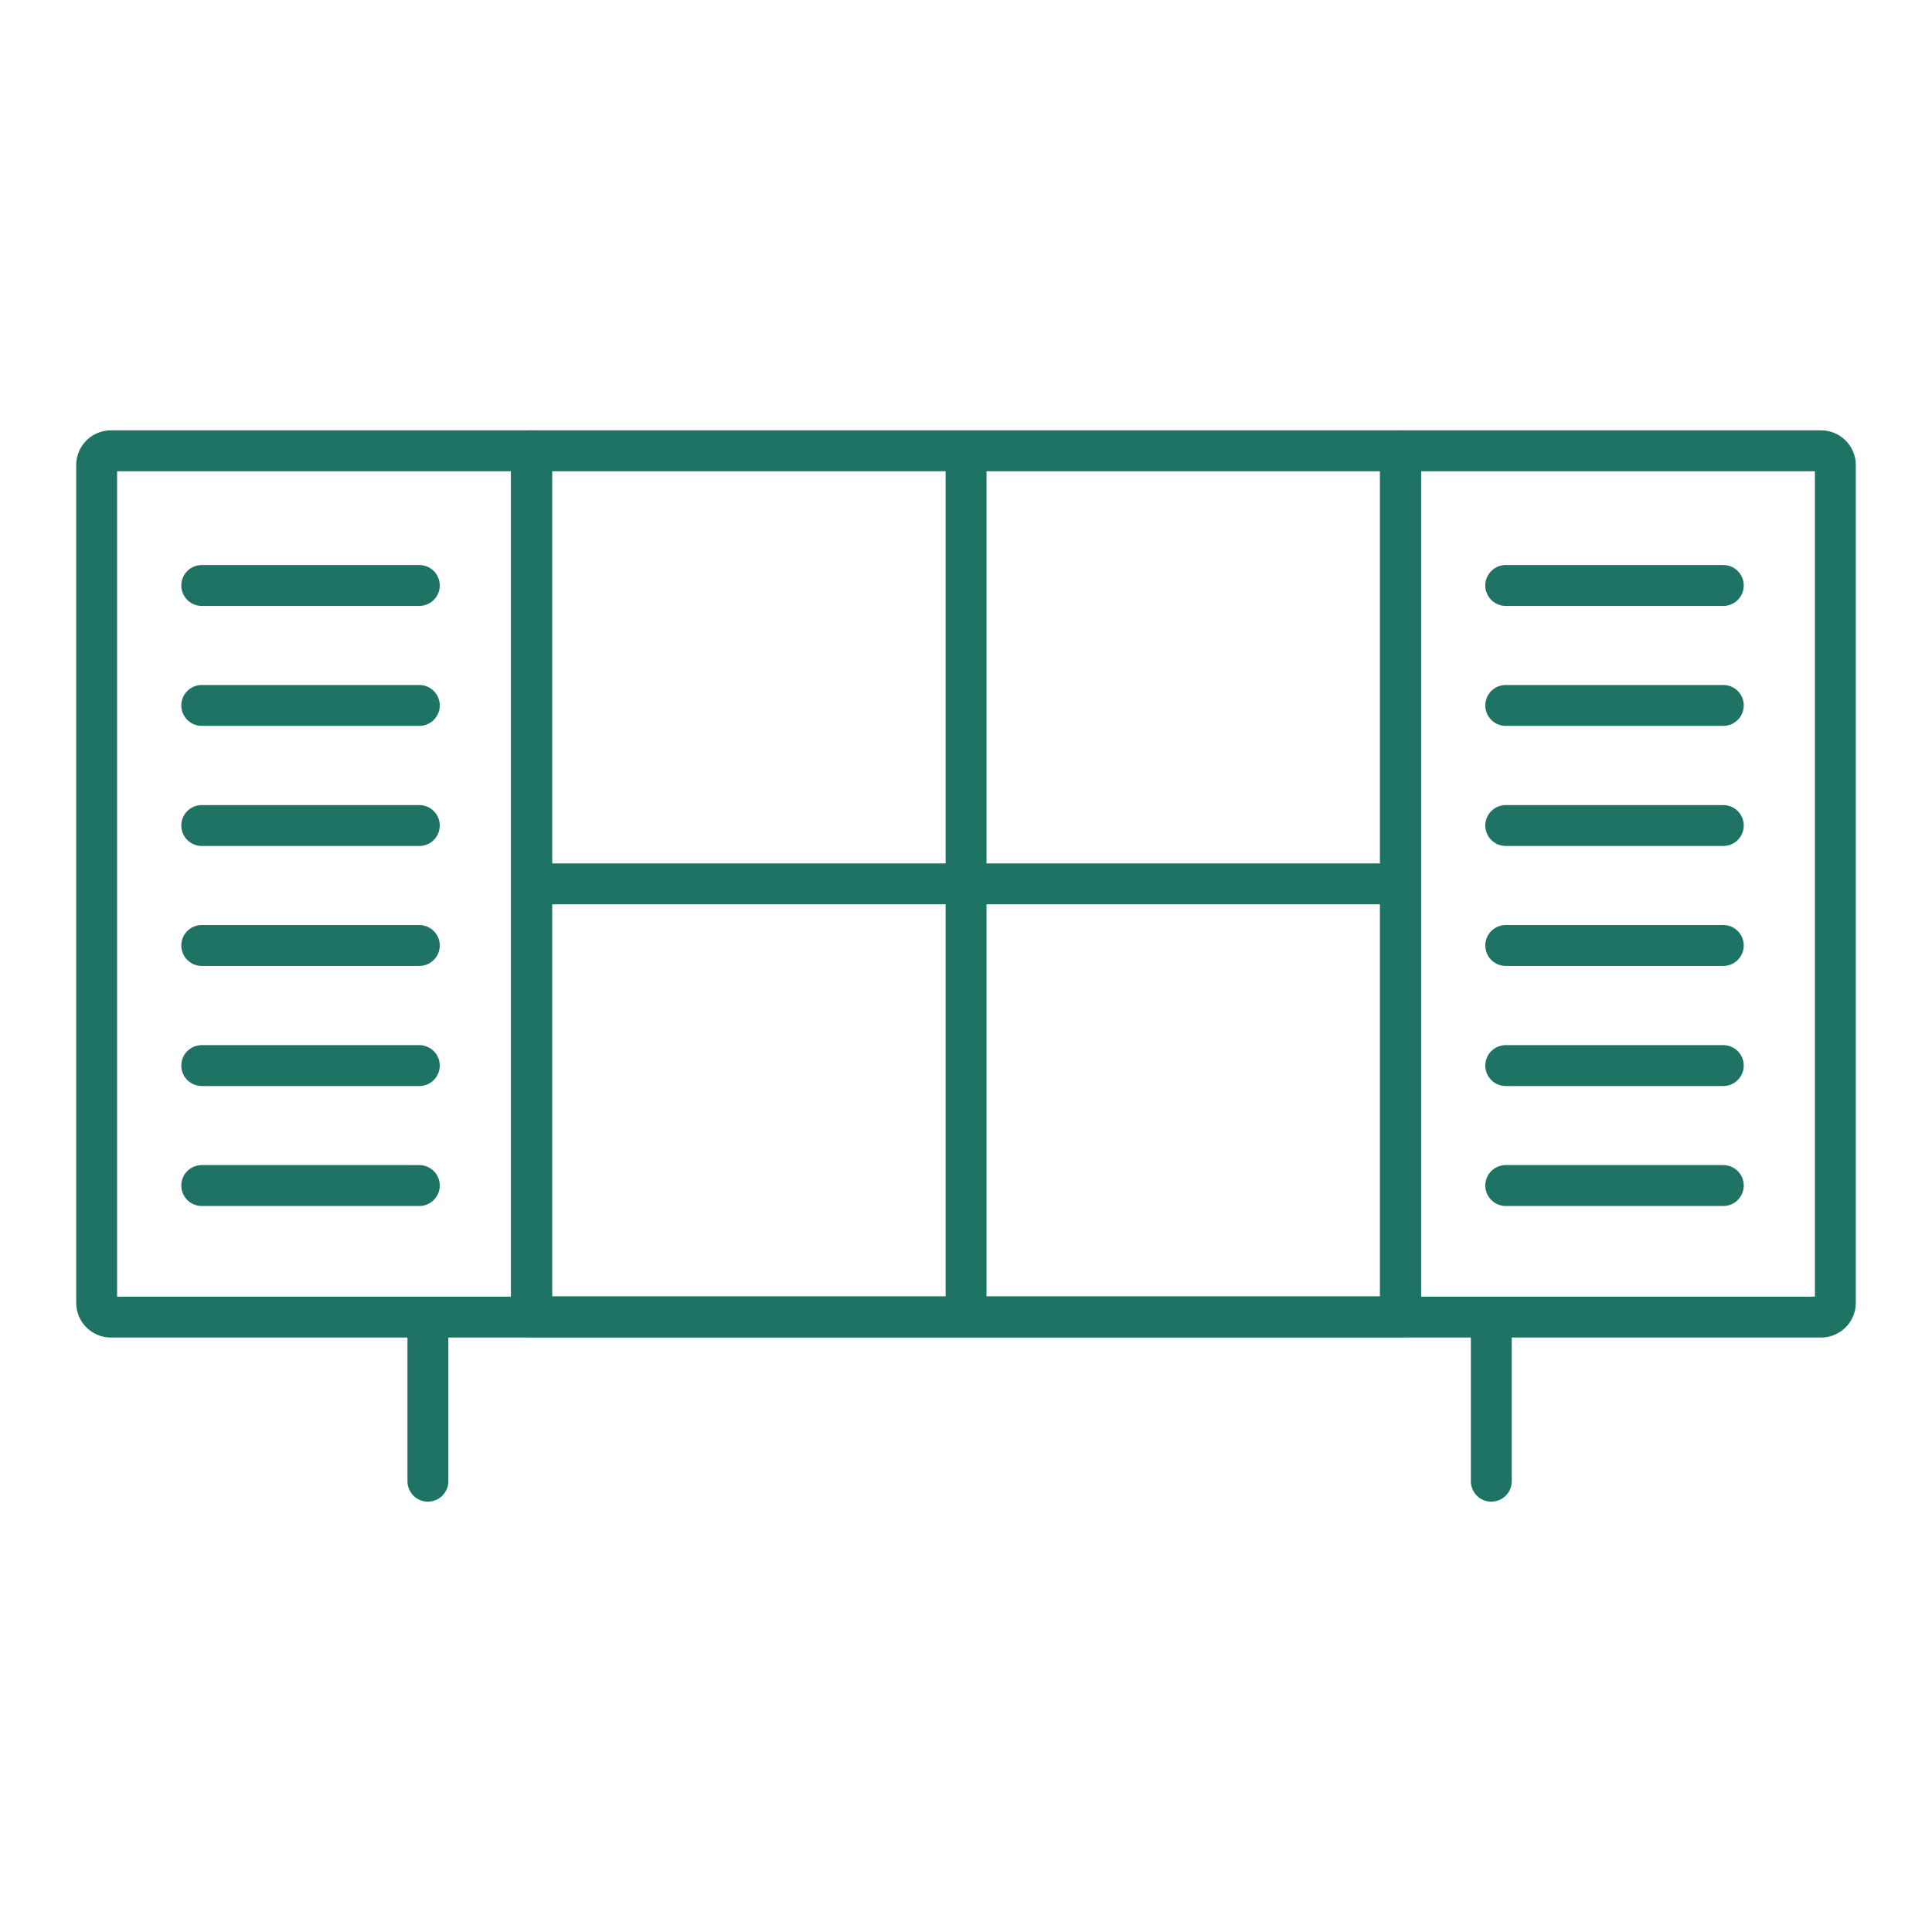 <?xml version="1.0" encoding="UTF-8"?>
<svg id="Calque_1" data-name="Calque 1" xmlns="http://www.w3.org/2000/svg" viewBox="0 0 141.73 141.73">
  <defs>
    <style>
      .cls-1 {
        fill: none;
        stroke: #1e7364;
        stroke-linecap: round;
        stroke-linejoin: round;
        stroke-width: 3px;
      }
    </style>
  </defs>
  <path class="cls-1" d="M102.73,96.6h-31.86v-63.53h31.86v63.53ZM70.87,96.6h-31.86v-63.53h31.86v63.53ZM102.73,64.84h-63.72"/>
  <path class="cls-1" d="M31.39,108.66v-12.04h78.01v12.04M110.46,86.97h15.96M110.46,78.17h15.96M110.46,69.36h15.96M110.46,60.56h15.96M110.46,51.75h15.96M110.46,42.95h15.96M133.6,96.62h-30.85v-63.55h30.85c.57,0,1.04.47,1.04,1.04v61.47c0,.57-.47,1.04-1.04,1.04ZM14.8,86.97h15.96M14.8,78.17h15.96M14.8,69.36h15.96M14.8,60.56h15.96M14.8,51.75h15.96M14.8,42.95h15.96M38.98,96.62H8.13c-.57,0-1.04-.47-1.04-1.04v-61.47c0-.57.47-1.04,1.04-1.04h30.85v63.55Z"/>
</svg>